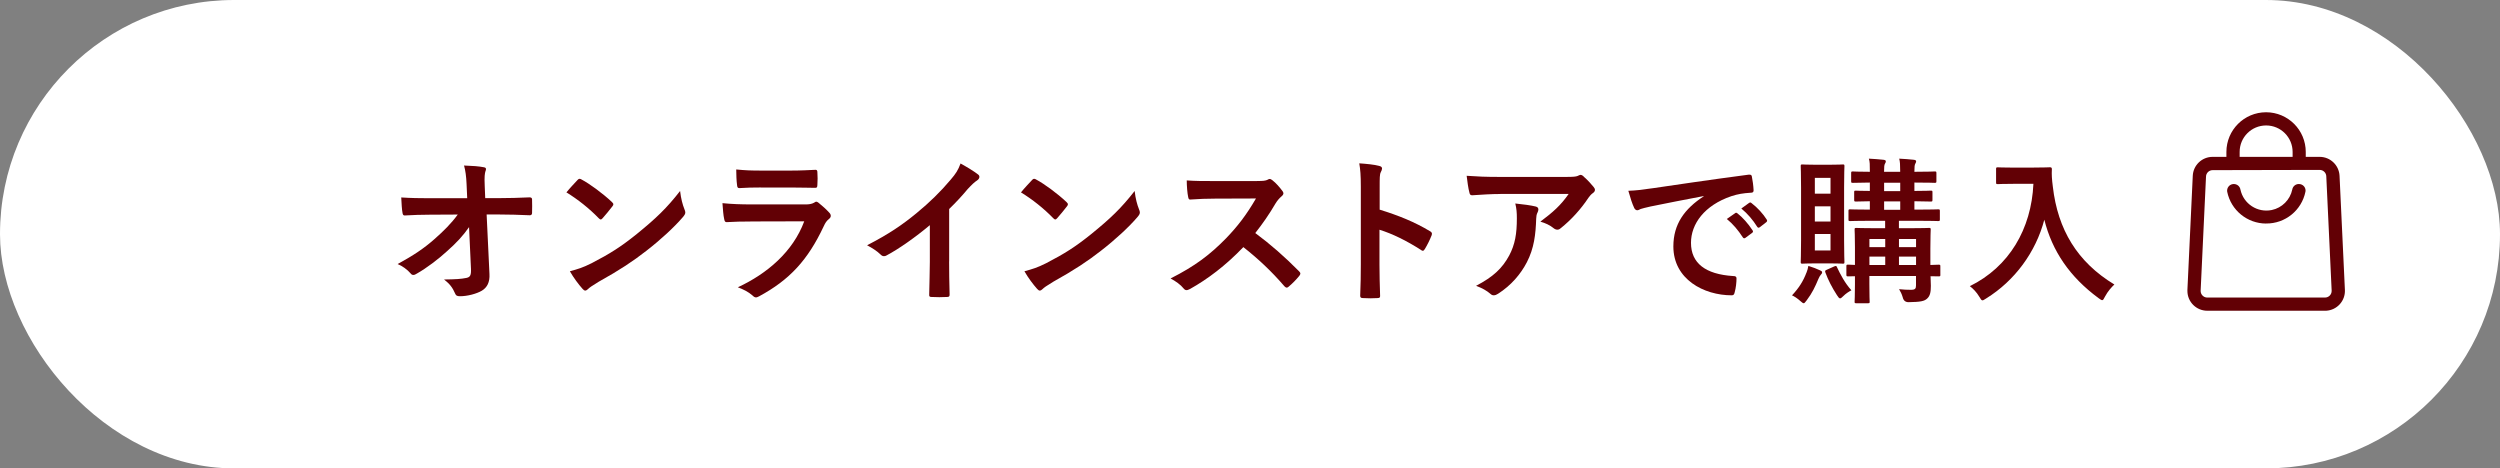 <?xml version="1.0" encoding="UTF-8"?><svg id="_レイヤー_2" xmlns="http://www.w3.org/2000/svg" width="513.53" height="96.21" viewBox="0 0 513.53 96.21"><rect x="0" y="0" width="513.53" height="96.21" fill="#808080" stroke="none"/><defs><style>.cls-1{fill:#fff;}.cls-2{fill:#620005;}</style></defs><g id="_レイヤー_1-2"><rect class="cls-1" x="0" y="0" width="513.53" height="96.21" rx="48.1" ry="48.1"/><path class="cls-2" d="M96.36,46.64c-1.27,1.82-2.6,3.25-4.58,5-1.66,1.53-4.16,3.44-6.14,4.55-.29.19-.52.29-.75.29-.19,0-.39-.1-.55-.32-.65-.78-1.75-1.56-2.66-1.92,3.31-1.82,5.36-3.18,7.57-5.13,1.92-1.69,3.48-3.25,4.78-5.04l-5.69.03c-1.69,0-3.51.06-5.2.16-.29.03-.42-.2-.46-.55-.13-.62-.2-1.95-.26-3.15,1.95.13,3.87.16,5.82.16h7.73l-.13-2.89c-.07-1.62-.23-2.79-.52-3.83,1.75.06,3.09.16,4.09.36.33.06.42.19.42.39,0,.13-.06.29-.13.49-.1.39-.23.91-.13,2.99l.1,2.47h2.83c2.27,0,3.9-.06,6.3-.16.32,0,.49.16.49.39.03.91.03,1.92,0,2.83,0,.26-.13.46-.46.46-2.37-.1-4.22-.16-6.24-.16h-2.63l.58,12.21c.1,1.72-.49,2.79-1.56,3.44-1.1.65-2.99,1.14-4.48,1.14-.62,0-.84-.13-1.01-.55-.52-1.2-1.07-1.95-2.27-2.89,2.44-.03,3.48-.1,4.58-.32.75-.16,1.01-.49.94-1.92l-.39-8.51Z"/><path class="cls-2" d="M118.61,36.99c.13-.16.29-.26.46-.26.13,0,.26.06.42.16,1.66.88,4.35,2.86,6.21,4.61.2.2.29.33.29.46s-.06.26-.19.42c-.49.65-1.56,1.95-2.01,2.44-.16.16-.26.26-.39.26s-.26-.1-.42-.26c-1.95-2.01-4.29-3.87-6.63-5.3.71-.88,1.66-1.88,2.27-2.53ZM121.44,54.11c3.96-2.05,6.08-3.41,9.36-6.04,3.96-3.22,6.14-5.3,8.9-8.84.19,1.62.49,2.73.91,3.8.1.23.16.42.16.62,0,.29-.16.55-.52.97-1.72,2.01-4.52,4.61-7.47,6.89-2.7,2.11-5.42,3.93-9.81,6.37-1.46.88-1.88,1.2-2.18,1.49-.2.19-.39.32-.58.32-.16,0-.36-.13-.55-.36-.81-.91-1.82-2.24-2.6-3.61,1.66-.45,2.66-.75,4.39-1.62Z"/><path class="cls-2" d="M154.12,45.5c-1.62,0-3.25.03-4.87.13-.29,0-.42-.19-.49-.62-.19-.81-.26-2.01-.36-3.28,1.85.19,3.83.26,5.98.26h11.14c.55,0,1.2-.06,1.72-.36.16-.13.29-.2.42-.2.16,0,.33.1.49.23.78.62,1.66,1.43,2.18,2.01.23.23.32.45.32.68,0,.19-.1.42-.36.62-.52.42-.75.78-1.1,1.53-3.25,6.92-6.99,10.98-13.25,14.36-.26.13-.46.23-.65.23-.23,0-.46-.13-.71-.39-.88-.78-1.92-1.27-3.02-1.69,6.01-2.79,11.31-7.28,13.64-13.55l-11.08.03ZM156.3,38.51c-1.46,0-3.09.03-4.45.13-.33,0-.42-.2-.46-.71-.1-.68-.16-2.11-.16-3.12,1.98.19,2.96.23,5.33.23h5.85c2.11,0,3.83-.1,5.1-.16.29,0,.39.16.39.52.06.81.06,1.72,0,2.53,0,.55-.1.68-.58.65-1.07,0-2.6-.06-4.58-.06h-6.43Z"/><path class="cls-2" d="M194.96,53.69c0,2.24.03,4.16.1,6.76.03.42-.13.55-.49.55-1.04.06-2.21.06-3.25,0-.36,0-.49-.13-.45-.52.03-2.34.13-4.45.13-6.66v-7.57c-2.86,2.4-6.33,4.87-8.93,6.24-.16.1-.33.13-.49.13-.26,0-.46-.1-.68-.32-.75-.75-1.82-1.4-2.79-1.92,4.48-2.31,7.24-4.19,10.23-6.66,2.57-2.11,4.91-4.39,6.92-6.79,1.11-1.3,1.53-1.95,2.05-3.35,1.46.81,2.89,1.69,3.61,2.27.19.13.26.32.26.49,0,.26-.2.55-.46.71-.55.36-1.07.84-1.95,1.79-1.27,1.53-2.47,2.79-3.8,4.09v10.75Z"/><path class="cls-2" d="M211.98,36.99c.13-.16.29-.26.46-.26.13,0,.26.06.42.16,1.66.88,4.35,2.86,6.21,4.61.2.2.29.33.29.46s-.06.26-.19.42c-.49.65-1.56,1.95-2.01,2.44-.16.16-.26.26-.39.26s-.26-.1-.42-.26c-1.95-2.01-4.29-3.87-6.63-5.3.71-.88,1.66-1.88,2.27-2.53ZM214.81,54.11c3.96-2.05,6.08-3.41,9.36-6.04,3.96-3.22,6.14-5.3,8.9-8.84.19,1.62.49,2.73.91,3.8.1.23.16.42.16.62,0,.29-.16.55-.52.97-1.72,2.01-4.52,4.61-7.47,6.89-2.7,2.11-5.42,3.93-9.81,6.37-1.46.88-1.88,1.2-2.18,1.49-.2.19-.39.32-.58.32-.16,0-.36-.13-.55-.36-.81-.91-1.82-2.24-2.6-3.61,1.66-.45,2.66-.75,4.39-1.62Z"/><path class="cls-2" d="M258.21,37.18c1.17,0,1.75-.03,2.24-.29.13-.1.23-.13.36-.13.2,0,.36.13.55.26.75.58,1.49,1.43,2.11,2.27.1.16.16.29.16.42,0,.19-.13.42-.42.65-.42.36-.84.84-1.2,1.43-1.33,2.27-2.6,4.09-4.16,6.08,3.12,2.31,6.01,4.84,9,7.86.16.16.26.32.26.46s-.07.29-.23.49c-.62.75-1.36,1.53-2.18,2.21-.13.13-.26.19-.39.19-.16,0-.29-.1-.46-.26-2.73-3.18-5.52-5.75-8.45-8.06-3.67,3.83-7.37,6.59-10.92,8.58-.29.13-.52.26-.75.26-.2,0-.39-.1-.55-.29-.71-.88-1.66-1.53-2.73-2.11,5.07-2.57,8.09-4.87,11.43-8.28,2.34-2.44,4.13-4.74,6.11-8.15l-8.38.03c-1.69,0-3.38.06-5.13.19-.26.03-.36-.19-.42-.55-.16-.68-.29-2.24-.29-3.38,1.75.13,3.38.13,5.49.13h8.93Z"/><path class="cls-2" d="M283.39,43.06c3.96,1.23,7.11,2.5,10.33,4.42.36.19.52.42.36.84-.42,1.07-.94,2.08-1.4,2.83-.13.23-.26.36-.42.36-.1,0-.23-.03-.36-.16-2.99-1.92-5.91-3.35-8.54-4.16v7.18c0,2.11.06,4.03.13,6.37.03.39-.13.49-.58.49-.94.06-1.95.06-2.89,0-.45,0-.62-.1-.62-.49.1-2.4.13-4.32.13-6.4v-15.98c0-2.44-.1-3.51-.32-4.81,1.49.1,3.12.26,4.06.52.46.1.62.29.62.55,0,.19-.1.45-.26.75-.23.42-.23,1.23-.23,3.05v4.65Z"/><path class="cls-2" d="M308.18,39.85c-1.85,0-3.83.13-5.75.26-.39.03-.52-.2-.58-.49-.26-.91-.46-2.53-.58-3.51,2.21.16,4,.23,6.59.23h13.94c1.36,0,1.92-.06,2.24-.19.16-.06.46-.23.62-.23.26,0,.52.19.75.45.71.62,1.33,1.3,1.95,2.05.16.19.26.39.26.58,0,.26-.16.49-.45.68-.36.26-.62.58-.88.94-1.53,2.31-3.54,4.55-5.72,6.27-.2.19-.42.29-.68.29s-.55-.13-.78-.32c-.81-.65-1.62-1.01-2.7-1.33,2.6-1.95,4.19-3.35,5.81-5.69h-14.03ZM309.99,52.52c1.23-2.31,1.59-4.52,1.59-7.67,0-1.2-.06-1.95-.32-3.05,1.59.16,3.28.39,4.19.62.42.1.55.33.55.62,0,.2-.07.39-.16.58-.23.45-.26.78-.29,1.33-.1,3.15-.42,6.04-1.92,8.93-1.27,2.44-3.22,4.74-5.91,6.46-.29.19-.58.32-.91.32-.23,0-.45-.1-.65-.29-.78-.68-1.72-1.2-2.96-1.66,3.54-1.85,5.39-3.61,6.79-6.2Z"/><path class="cls-2" d="M349.98,40.27c-3.96.75-7.44,1.43-10.92,2.14-1.23.29-1.56.36-2.05.52-.23.1-.46.26-.71.26-.23,0-.49-.19-.62-.49-.42-.88-.78-2.01-1.2-3.51,1.66-.06,2.63-.19,5.17-.55,4-.58,11.14-1.66,19.52-2.76.49-.07.65.13.68.36.16.75.32,1.95.36,2.86,0,.39-.2.49-.62.49-1.53.1-2.57.26-3.96.71-5.52,1.88-8.28,5.69-8.28,9.58,0,4.19,2.99,6.46,8.64,6.82.52,0,.71.13.71.49,0,.84-.13,1.98-.36,2.79-.1.49-.23.68-.62.68-5.72,0-11.99-3.28-11.99-10.04,0-4.61,2.31-7.73,6.24-10.3v-.06ZM356.42,43.78c.16-.13.29-.1.49.06,1.01.78,2.18,2.08,3.09,3.48.13.19.13.36-.1.52l-1.36,1.01c-.23.16-.39.13-.55-.1-.97-1.49-2.01-2.73-3.28-3.77l1.72-1.2ZM359.31,41.67c.2-.13.29-.1.49.06,1.2.91,2.37,2.21,3.09,3.35.13.19.16.39-.1.58l-1.3,1.01c-.26.19-.42.1-.55-.1-.88-1.4-1.92-2.63-3.25-3.74l1.62-1.17Z"/><path class="cls-2" d="M371.07,56.02c.2-.49.29-.88.39-1.4.88.26,1.79.62,2.4.91.29.13.42.23.42.39,0,.2-.06.33-.26.52-.19.23-.29.39-.49.84-.68,1.62-1.27,2.89-2.4,4.39-.33.42-.46.62-.62.62s-.32-.13-.62-.39c-.71-.65-1.36-1.04-1.79-1.23,1.4-1.49,2.31-2.92,2.96-4.65ZM375.71,33.84c1.98,0,2.6-.06,2.83-.06.29,0,.33.03.33.36,0,.19-.07,1.53-.07,4.39v10.88c0,2.86.07,4.19.07,4.39,0,.33-.03.36-.33.36-.23,0-.84-.06-2.83-.06h-2.7c-1.92,0-2.53.06-2.76.06-.32,0-.36-.03-.36-.36,0-.23.07-1.53.07-4.39v-10.88c0-2.86-.07-4.16-.07-4.39,0-.32.03-.36.36-.36.23,0,.84.06,2.76.06h2.7ZM372.79,39.78h3.22v-3.25h-3.22v3.25ZM376.01,45.5v-3.12h-3.22v3.12h3.22ZM376.01,48.07h-3.22v3.38h3.22v-3.38ZM376.69,54.76c.46-.19.52-.19.65.13.71,1.49,1.59,3.22,2.96,4.74-.49.26-1.1.62-1.75,1.27-.26.26-.42.39-.58.39-.19,0-.36-.23-.65-.68-1.01-1.56-1.79-3.09-2.37-4.65-.1-.32-.07-.39.29-.55l1.46-.65ZM398.58,56.38c0,.36-.03.39-.36.39-.13,0-.58-.03-1.66-.03.03.75.06,1.46.06,1.98,0,1.3-.16,2.05-.75,2.6-.58.55-1.36.71-3.83.75q-.97,0-1.2-1.01c-.2-.68-.46-1.2-.75-1.66.91.1,1.69.13,2.47.13.84,0,1.01-.26,1.01-.91v-1.92h-9.58v1.66c0,2.31.06,3.41.06,3.61,0,.29-.03.32-.36.32h-2.37c-.33,0-.36-.03-.36-.32,0-.23.07-1.17.07-3.54v-1.69c-.88,0-1.27.03-1.37.03-.36,0-.39-.03-.39-.39v-1.66c0-.33.03-.36.39-.36.1,0,.49.03,1.37.06v-3.67c0-2.34-.07-3.38-.07-3.57,0-.32.03-.36.36-.36.23,0,1.2.06,4.06.06h1.85v-1.53h-2.79c-3.09,0-4.16.06-4.38.06-.33,0-.36-.03-.36-.36v-1.69c0-.32.03-.36.36-.36.19,0,1.23.06,4.03.06v-1.72c-1.95.03-2.7.06-2.86.06-.32,0-.36-.03-.36-.39v-1.53c0-.29.03-.32.36-.32.16,0,.91.06,2.86.06v-1.72c-2.4.03-3.31.06-3.48.06-.33,0-.36-.03-.36-.36v-1.59c0-.36.03-.39.36-.39.16,0,1.07.07,3.48.07v-.2c0-1.2,0-1.88-.2-2.5,1.07.06,2.11.13,2.99.23.33.03.49.16.49.29,0,.16-.03.32-.16.49-.16.26-.2.65-.2,1.62v.07h3.31v-.2c0-1.2-.03-1.88-.2-2.5,1.07.06,2.11.13,2.99.23.33.03.49.16.49.29,0,.16-.06.32-.16.49-.16.26-.2.65-.2,1.62v.07c3.02,0,3.96-.07,4.16-.07.33,0,.36.03.36.39v1.59c0,.32-.03.36-.36.36-.19,0-1.14-.06-4.16-.06v1.72c2.31,0,3.15-.06,3.35-.06.32,0,.36.03.36.32v1.53c0,.36-.03.39-.36.39-.2,0-1.04-.03-3.35-.06v1.72h.52c3.12,0,4.16-.06,4.35-.06.33,0,.36.03.36.36v1.69c0,.32-.03.36-.36.36-.19,0-1.23-.06-4.35-.06h-3.7v1.53h2.08c2.86,0,3.87-.06,4.09-.06.33,0,.36.03.36.36,0,.2-.07,1.43-.07,3.87v3.38c1.07-.03,1.56-.06,1.69-.06.33,0,.36.03.36.36v1.66ZM387.25,50.76v-1.66h-3.25v1.66h3.25ZM387.25,54.43v-1.72h-3.25v1.72h3.25ZM390.33,39.26v-1.72h-3.31v1.72h3.31ZM390.33,43.09v-1.72h-3.31v1.72h3.31ZM390.07,49.1v1.66h3.51v-1.66h-3.51ZM393.58,54.43v-1.72h-3.51v1.72h3.51Z"/><path class="cls-2" d="M417.81,34.42c2.34,0,3.05-.06,3.25-.06.29,0,.42.06.42.39-.06,1.17,0,2.05.2,3.61,1.01,8.77,5,15.46,12.64,20.08-.58.55-1.33,1.36-1.92,2.47-.26.52-.39.75-.58.75-.16,0-.39-.16-.75-.42-5.91-4.35-9.52-9.65-11.14-16.11-1.75,6.66-6.07,12.54-11.95,16.18-.39.23-.58.39-.75.39-.23,0-.36-.26-.68-.78-.52-.88-1.27-1.66-1.92-2.14,8.06-3.96,12.64-11.73,13.06-21.02h-4.03c-2.34,0-3.05.06-3.25.06-.36,0-.39-.03-.39-.36v-2.73c0-.32.03-.36.39-.36.2,0,.91.06,3.25.06h4.16Z"/><g id="Layer_2"><path class="cls-2" d="M465.5,45.92c-3.89,0-7.24-2.74-8.01-6.55-.11-.74.4-1.44,1.14-1.55.07-.01.15-.02.22-.02.67,0,1.25.47,1.36,1.13.62,2.94,3.5,4.82,6.44,4.21,2.11-.44,3.76-2.09,4.21-4.21.11-.66.69-1.14,1.36-1.13.75,0,1.37.59,1.37,1.34,0,.07,0,.15-.02.22-.77,3.84-4.16,6.59-8.07,6.55Z"/><path class="cls-2" d="M477.59,63.83h-24.19c-2.25,0-4.08-1.82-4.08-4.07,0-.07,0-.14,0-.21l1.1-23.43c.09-2.18,1.89-3.9,4.08-3.9h21.99c2.18,0,3.98,1.72,4.08,3.9l1.1,23.43c.11,2.25-1.62,4.16-3.87,4.28-.07,0-.14,0-.21,0ZM454.5,34.95c-.75,0-1.36.61-1.36,1.36l-1.1,23.38c-.04.75.54,1.39,1.29,1.43.02,0,.05,0,.07,0h24.19c.75,0,1.36-.61,1.36-1.36,0-.02,0-.05,0-.07l-1.1-23.43c0-.75-.61-1.36-1.36-1.36l-21.99.05Z"/><path class="cls-2" d="M473.65,33.59h-2.72v-2.38c0-3-2.43-5.44-5.44-5.44s-5.44,2.43-5.44,5.44v2.38h-2.72v-2.38c0-4.5,3.65-8.15,8.15-8.15s8.15,3.65,8.15,8.15v2.38Z"/></g></g></svg>
